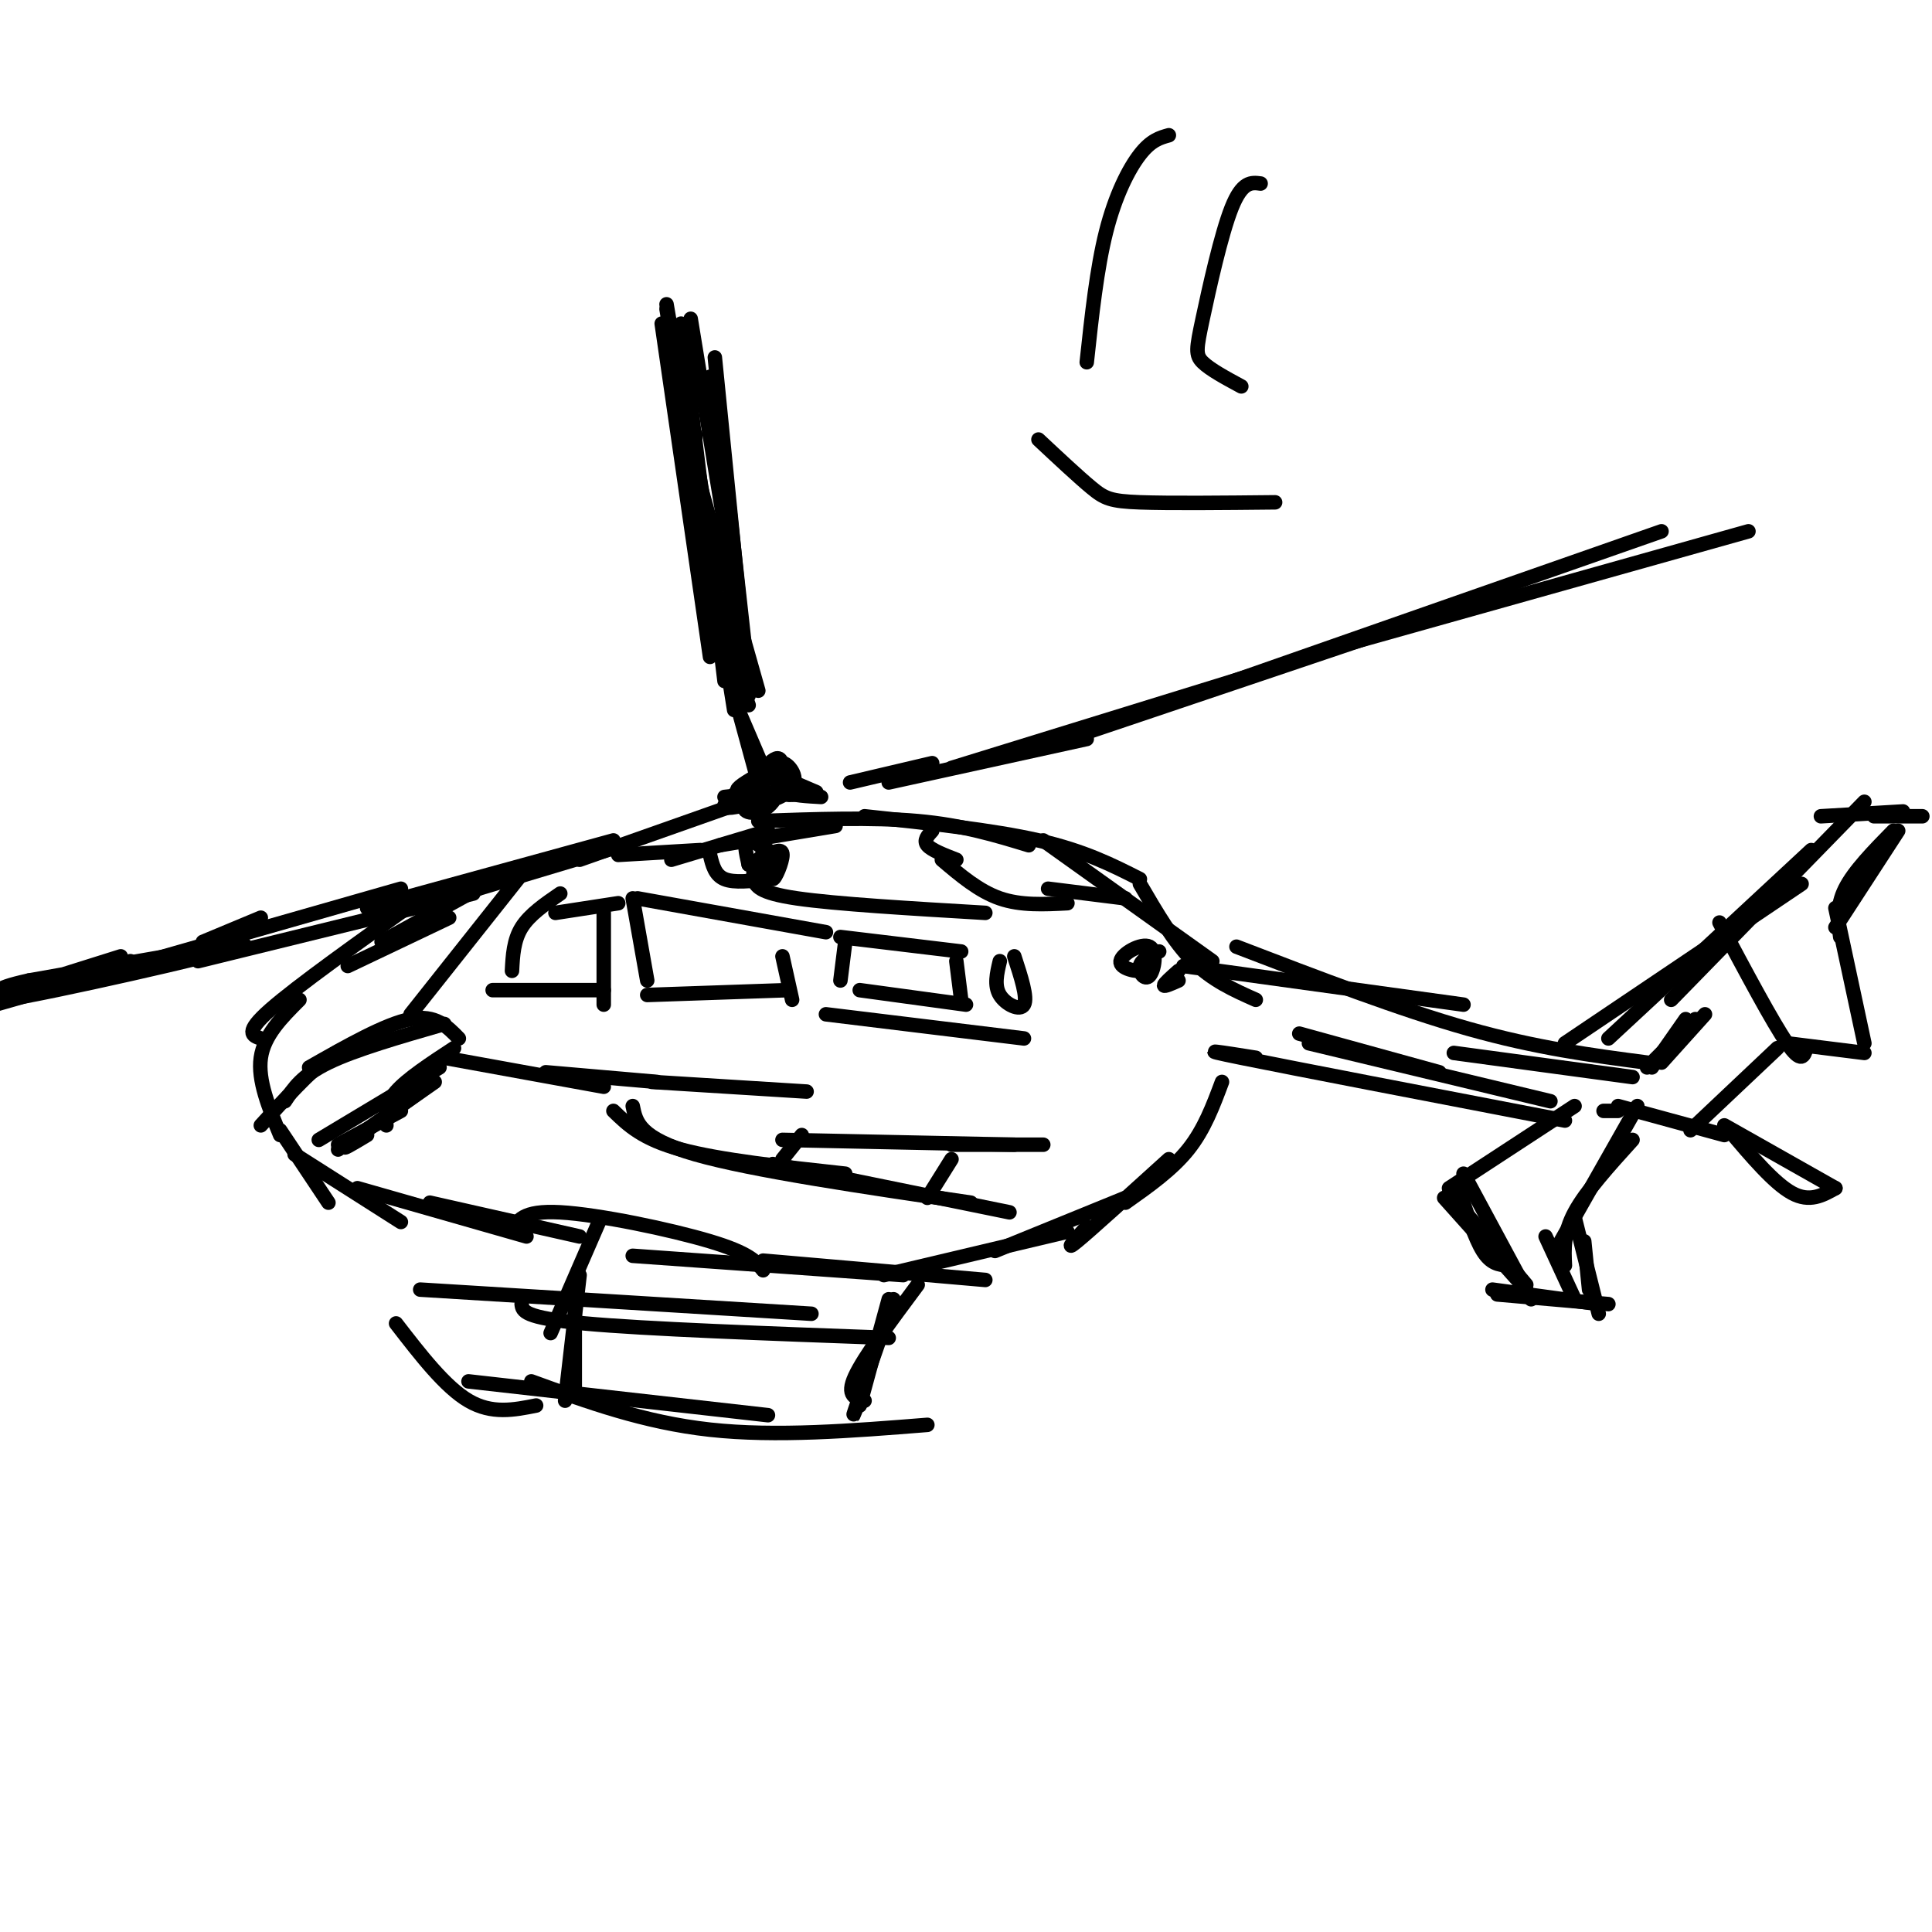 <svg viewBox='0 0 400 400' version='1.1' xmlns='http://www.w3.org/2000/svg' xmlns:xlink='http://www.w3.org/1999/xlink'><g fill='none' stroke='#000000' stroke-width='3' stroke-linecap='round' stroke-linejoin='round'><path d='M25,198c-16.556,5.178 -33.111,10.356 -24,9c9.111,-1.356 43.889,-9.244 49,-11c5.111,-1.756 -19.444,2.622 -44,7'/><path d='M6,203c-8.311,1.800 -7.089,2.800 -2,2c5.089,-0.800 14.044,-3.400 23,-6'/><path d='M42,195c0.000,0.000 12.000,-5.000 12,-5'/><path d='M-1,208c0.000,0.000 84.000,-24.000 84,-24'/><path d='M41,199c0.000,0.000 57.000,-14.000 57,-14'/><path d='M89,187c0.000,0.000 40.000,-12.000 40,-12'/><path d='M76,188c0.000,0.000 51.000,-14.000 51,-14'/><path d='M140,71c0.000,0.000 8.000,46.000 8,46'/><path d='M141,78c0.000,0.000 11.000,69.000 11,69'/><path d='M138,64c0.000,0.000 12.000,71.000 12,71'/><path d='M138,63c0.000,0.000 11.000,64.000 11,64'/><path d='M143,66c0.000,0.000 9.000,55.000 9,55'/><path d='M147,78c2.083,22.333 4.167,44.667 5,53c0.833,8.333 0.417,2.667 0,-3'/><path d='M148,74c0.000,0.000 7.000,70.000 7,70'/><path d='M150,96c0.000,0.000 5.000,45.000 5,45'/><path d='M144,90c-0.417,6.833 -0.833,13.667 1,23c1.833,9.333 5.917,21.167 10,33'/><path d='M142,90c0.000,0.000 15.000,53.000 15,53'/><path d='M141,67c0.000,0.000 9.000,74.000 9,74'/><path d='M137,67c0.000,0.000 10.000,69.000 10,69'/><path d='M184,162c0.000,0.000 41.000,-9.000 41,-9'/><path d='M197,159c0.000,0.000 68.000,-21.000 68,-21'/><path d='M221,153c0.000,0.000 86.000,-29.000 86,-29'/><path d='M244,145c0.000,0.000 100.000,-35.000 100,-35'/><path d='M273,135c0.000,0.000 89.000,-25.000 89,-25'/><path d='M152,145c0.000,0.000 6.000,14.000 6,14'/><path d='M151,140c0.000,0.000 6.000,22.000 6,22'/><path d='M156,161c-2.133,1.289 -4.267,2.578 -3,3c1.267,0.422 5.933,-0.022 6,0c0.067,0.022 -4.467,0.511 -9,1'/><path d='M155,162c-2.667,2.167 -5.333,4.333 -5,5c0.333,0.667 3.667,-0.167 7,-1'/><path d='M155,162c2.415,-1.042 4.830,-2.083 4,-1c-0.830,1.083 -4.904,4.292 -5,6c-0.096,1.708 3.788,1.917 6,-1c2.212,-2.917 2.753,-8.958 1,-9c-1.753,-0.042 -5.800,5.917 -5,8c0.800,2.083 6.446,0.292 8,-2c1.554,-2.292 -0.985,-5.083 -2,-5c-1.015,0.083 -0.508,3.042 0,6'/><path d='M162,164c0.833,1.000 2.917,0.500 5,0'/><path d='M162,161c0.000,0.000 7.000,3.000 7,3'/><path d='M164,161c-1.000,1.167 -2.000,2.333 -1,3c1.000,0.667 4.000,0.833 7,1'/><path d='M164,161c-1.750,0.750 -3.500,1.500 -3,2c0.500,0.500 3.250,0.750 6,1'/><path d='M176,162c0.000,0.000 17.000,-4.000 17,-4'/><path d='M154,166c0.000,0.000 -34.000,12.000 -34,12'/><path d='M128,177c0.000,0.000 17.000,-1.000 17,-1'/><path d='M139,178c0.000,0.000 20.000,-6.000 20,-6'/><path d='M149,175c0.000,0.000 24.000,-4.000 24,-4'/><path d='M157,170c11.833,-0.417 23.667,-0.833 33,0c9.333,0.833 16.167,2.917 23,5'/><path d='M179,169c13.250,1.417 26.500,2.833 36,5c9.500,2.167 15.250,5.083 21,8'/><path d='M216,174c0.000,0.000 35.000,25.000 35,25'/><path d='M236,183c3.500,6.000 7.000,12.000 11,16c4.000,4.000 8.500,6.000 13,8'/><path d='M245,200c0.000,0.000 58.000,8.000 58,8'/><path d='M256,196c16.917,6.500 33.833,13.000 48,17c14.167,4.000 25.583,5.500 37,7'/><path d='M324,216c0.000,0.000 49.000,-33.000 49,-33'/><path d='M333,215c0.000,0.000 42.000,-39.000 42,-39'/><path d='M346,207c0.000,0.000 40.000,-41.000 40,-41'/><path d='M377,169c0.000,0.000 17.000,-1.000 17,-1'/><path d='M388,169c0.000,0.000 10.000,0.000 10,0'/><path d='M393,172c0.000,0.000 -13.000,20.000 -13,20'/><path d='M392,172c-4.083,4.167 -8.167,8.333 -10,12c-1.833,3.667 -1.417,6.833 -1,10'/><path d='M380,188c0.000,0.000 6.000,28.000 6,28'/><path d='M356,191c5.500,10.333 11.000,20.667 14,25c3.000,4.333 3.500,2.667 4,1'/><path d='M370,216c0.000,0.000 16.000,2.000 16,2'/><path d='M368,217c0.000,0.000 -18.000,17.000 -18,17'/><path d='M335,229c0.000,0.000 22.000,6.000 22,6'/><path d='M339,229c0.000,0.000 -17.000,30.000 -17,30'/><path d='M326,252c0.000,0.000 5.000,20.000 5,20'/><path d='M310,268c0.000,0.000 23.000,2.000 23,2'/><path d='M303,243c0.000,0.000 14.000,26.000 14,26'/><path d='M300,246c0.000,0.000 26.000,-17.000 26,-17'/><path d='M260,219c-6.833,-1.083 -13.667,-2.167 -3,0c10.667,2.167 38.833,7.583 67,13'/><path d='M302,246c1.667,5.167 3.333,10.333 5,13c1.667,2.667 3.333,2.833 5,3'/><path d='M299,248c0.000,0.000 17.000,19.000 17,19'/><path d='M300,247c0.000,0.000 16.000,19.000 16,19'/><path d='M309,267c0.000,0.000 22.000,3.000 22,3'/><path d='M328,257c0.000,0.000 1.000,10.000 1,10'/><path d='M320,256c0.000,0.000 6.000,13.000 6,13'/><path d='M338,236c-4.833,5.333 -9.667,10.667 -12,15c-2.333,4.333 -2.167,7.667 -2,11'/><path d='M357,233c0.000,0.000 23.000,13.000 23,13'/><path d='M358,234c4.667,5.500 9.333,11.000 13,13c3.667,2.000 6.333,0.500 9,-1'/><path d='M253,224c-1.833,4.917 -3.667,9.833 -7,14c-3.333,4.167 -8.167,7.583 -13,11'/><path d='M242,240c-8.083,7.333 -16.167,14.667 -19,17c-2.833,2.333 -0.417,-0.333 2,-3'/><path d='M233,248c0.000,0.000 -27.000,11.000 -27,11'/><path d='M221,255c0.000,0.000 -38.000,9.000 -38,9'/><path d='M204,265c0.000,0.000 -46.000,-4.000 -46,-4'/><path d='M187,264c0.000,0.000 -56.000,-4.000 -56,-4'/><path d='M158,263c-1.422,-1.778 -2.844,-3.556 -11,-6c-8.156,-2.444 -23.044,-5.556 -31,-6c-7.956,-0.444 -8.978,1.778 -10,4'/><path d='M120,256c0.000,0.000 -31.000,-7.000 -31,-7'/><path d='M109,256c0.000,0.000 -35.000,-10.000 -35,-10'/><path d='M83,253c0.000,0.000 -22.000,-14.000 -22,-14'/><path d='M68,249c0.000,0.000 -10.000,-15.000 -10,-15'/><path d='M58,235c-2.333,-5.667 -4.667,-11.333 -4,-16c0.667,-4.667 4.333,-8.333 8,-12'/><path d='M54,215c-1.750,-0.583 -3.500,-1.167 2,-6c5.500,-4.833 18.250,-13.917 31,-23'/><path d='M72,200c0.000,0.000 21.000,-10.000 21,-10'/><path d='M79,195c0.000,0.000 20.000,-11.000 20,-11'/><path d='M124,253c0.000,0.000 -10.000,23.000 -10,23'/><path d='M120,264c0.000,0.000 -3.000,26.000 -3,26'/><path d='M119,265c0.000,0.000 0.000,24.000 0,24'/><path d='M190,266c-5.583,7.500 -11.167,15.000 -13,19c-1.833,4.000 0.083,4.500 2,5'/><path d='M185,269c-3.500,10.000 -7.000,20.000 -8,23c-1.000,3.000 0.500,-1.000 2,-5'/><path d='M184,269c0.000,0.000 -6.000,22.000 -6,22'/><path d='M82,274c5.083,6.583 10.167,13.167 15,16c4.833,2.833 9.417,1.917 14,1'/><path d='M97,286c0.000,0.000 62.000,7.000 62,7'/><path d='M110,286c11.667,4.250 23.333,8.500 37,10c13.667,1.500 29.333,0.250 45,-1'/><path d='M87,267c0.000,0.000 81.000,5.000 81,5'/><path d='M108,270c0.167,1.417 0.333,2.833 13,4c12.667,1.167 37.833,2.083 63,3'/><path d='M116,185c-3.167,2.167 -6.333,4.333 -8,7c-1.667,2.667 -1.833,5.833 -2,9'/><path d='M102,205c0.000,0.000 23.000,0.000 23,0'/><path d='M125,189c0.000,0.000 0.000,19.000 0,19'/><path d='M115,189c0.000,0.000 13.000,-2.000 13,-2'/><path d='M131,186c0.000,0.000 3.000,17.000 3,17'/><path d='M132,186c0.000,0.000 39.000,7.000 39,7'/><path d='M134,206c0.000,0.000 29.000,-1.000 29,-1'/><path d='M162,198c0.000,0.000 2.000,9.000 2,9'/><path d='M175,195c0.000,0.000 -1.000,8.000 -1,8'/><path d='M174,194c0.000,0.000 25.000,3.000 25,3'/><path d='M178,205c0.000,0.000 22.000,3.000 22,3'/><path d='M198,199c0.000,0.000 1.000,8.000 1,8'/><path d='M207,199c-0.600,2.511 -1.200,5.022 0,7c1.200,1.978 4.200,3.422 5,2c0.800,-1.422 -0.600,-5.711 -2,-10'/><path d='M240,197c-1.858,0.841 -3.716,1.681 -4,3c-0.284,1.319 1.007,3.116 2,2c0.993,-1.116 1.689,-5.144 0,-6c-1.689,-0.856 -5.762,1.462 -6,3c-0.238,1.538 3.361,2.297 5,2c1.639,-0.297 1.320,-1.648 1,-3'/><path d='M244,201c-1.500,1.333 -3.000,2.667 -3,3c0.000,0.333 1.500,-0.333 3,-1'/><path d='M147,177c0.500,2.083 1.000,4.167 3,5c2.000,0.833 5.500,0.417 9,0'/><path d='M156,182c0.500,1.417 1.000,2.833 9,4c8.000,1.167 23.500,2.083 39,3'/><path d='M159,177c1.497,-0.716 2.995,-1.431 3,0c0.005,1.431 -1.481,5.010 -2,5c-0.519,-0.010 -0.070,-3.608 -1,-4c-0.930,-0.392 -3.239,2.421 -3,3c0.239,0.579 3.026,-1.075 3,-3c-0.026,-1.925 -2.865,-4.121 -4,-4c-1.135,0.121 -0.568,2.561 0,5'/><path d='M155,179c0.667,0.333 2.333,-1.333 4,-3'/><path d='M171,210c0.000,0.000 41.000,5.000 41,5'/><path d='M135,224c0.000,0.000 32.000,2.000 32,2'/><path d='M127,230c3.000,2.917 6.000,5.833 14,8c8.000,2.167 21.000,3.583 34,5'/><path d='M160,241c0.000,0.000 49.000,10.000 49,10'/><path d='M162,240c0.000,0.000 4.000,-5.000 4,-5'/><path d='M192,248c0.000,0.000 5.000,-8.000 5,-8'/><path d='M131,229c0.667,3.333 1.333,6.667 13,10c11.667,3.333 34.333,6.667 57,10'/><path d='M66,236c0.000,0.000 25.000,-15.000 25,-15'/><path d='M64,221c7.917,-4.500 15.833,-9.000 21,-10c5.167,-1.000 7.583,1.500 10,4'/><path d='M77,216c-2.583,0.083 -5.167,0.167 -9,3c-3.833,2.833 -8.917,8.417 -14,14'/><path d='M85,210c0.000,0.000 23.000,-29.000 23,-29'/><path d='M59,228c1.750,-2.667 3.500,-5.333 9,-8c5.500,-2.667 14.750,-5.333 24,-8'/><path d='M94,217c-4.833,3.167 -9.667,6.333 -12,9c-2.333,2.667 -2.167,4.833 -2,7'/><path d='M90,224c0.000,0.000 -20.000,14.000 -20,14'/><path d='M87,226c-6.583,4.750 -13.167,9.500 -15,11c-1.833,1.500 1.083,-0.250 4,-2'/><path d='M83,230c0.000,0.000 -13.000,7.000 -13,7'/><path d='M92,219c0.000,0.000 33.000,6.000 33,6'/><path d='M113,222c0.000,0.000 23.000,2.000 23,2'/><path d='M197,237c0.000,0.000 19.000,0.000 19,0'/><path d='M162,236c0.000,0.000 48.000,1.000 48,1'/><path d='M269,214c0.000,0.000 29.000,8.000 29,8'/><path d='M271,216c0.000,0.000 50.000,12.000 50,12'/><path d='M332,230c0.000,0.000 3.000,0.000 3,0'/><path d='M301,218c0.000,0.000 37.000,5.000 37,5'/><path d='M351,211c0.000,0.000 -10.000,10.000 -10,10'/><path d='M349,211c0.000,0.000 -7.000,10.000 -7,10'/><path d='M353,210c0.000,0.000 -9.000,10.000 -9,10'/><path d='M193,172c-0.917,1.000 -1.833,2.000 -1,3c0.833,1.000 3.417,2.000 6,3'/><path d='M195,178c3.833,3.250 7.667,6.500 12,8c4.333,1.500 9.167,1.250 14,1'/><path d='M217,184c0.000,0.000 16.000,2.000 16,2'/><path d='M242,28c-1.844,0.511 -3.689,1.022 -6,4c-2.311,2.978 -5.089,8.422 -7,16c-1.911,7.578 -2.956,17.289 -4,27'/><path d='M261,38c-1.905,-0.250 -3.810,-0.500 -6,5c-2.190,5.500 -4.667,16.750 -6,23c-1.333,6.250 -1.524,7.500 0,9c1.524,1.500 4.762,3.250 8,5'/><path d='M215,91c4.156,3.889 8.311,7.778 11,10c2.689,2.222 3.911,2.778 10,3c6.089,0.222 17.044,0.111 28,0'/></g>
</svg>